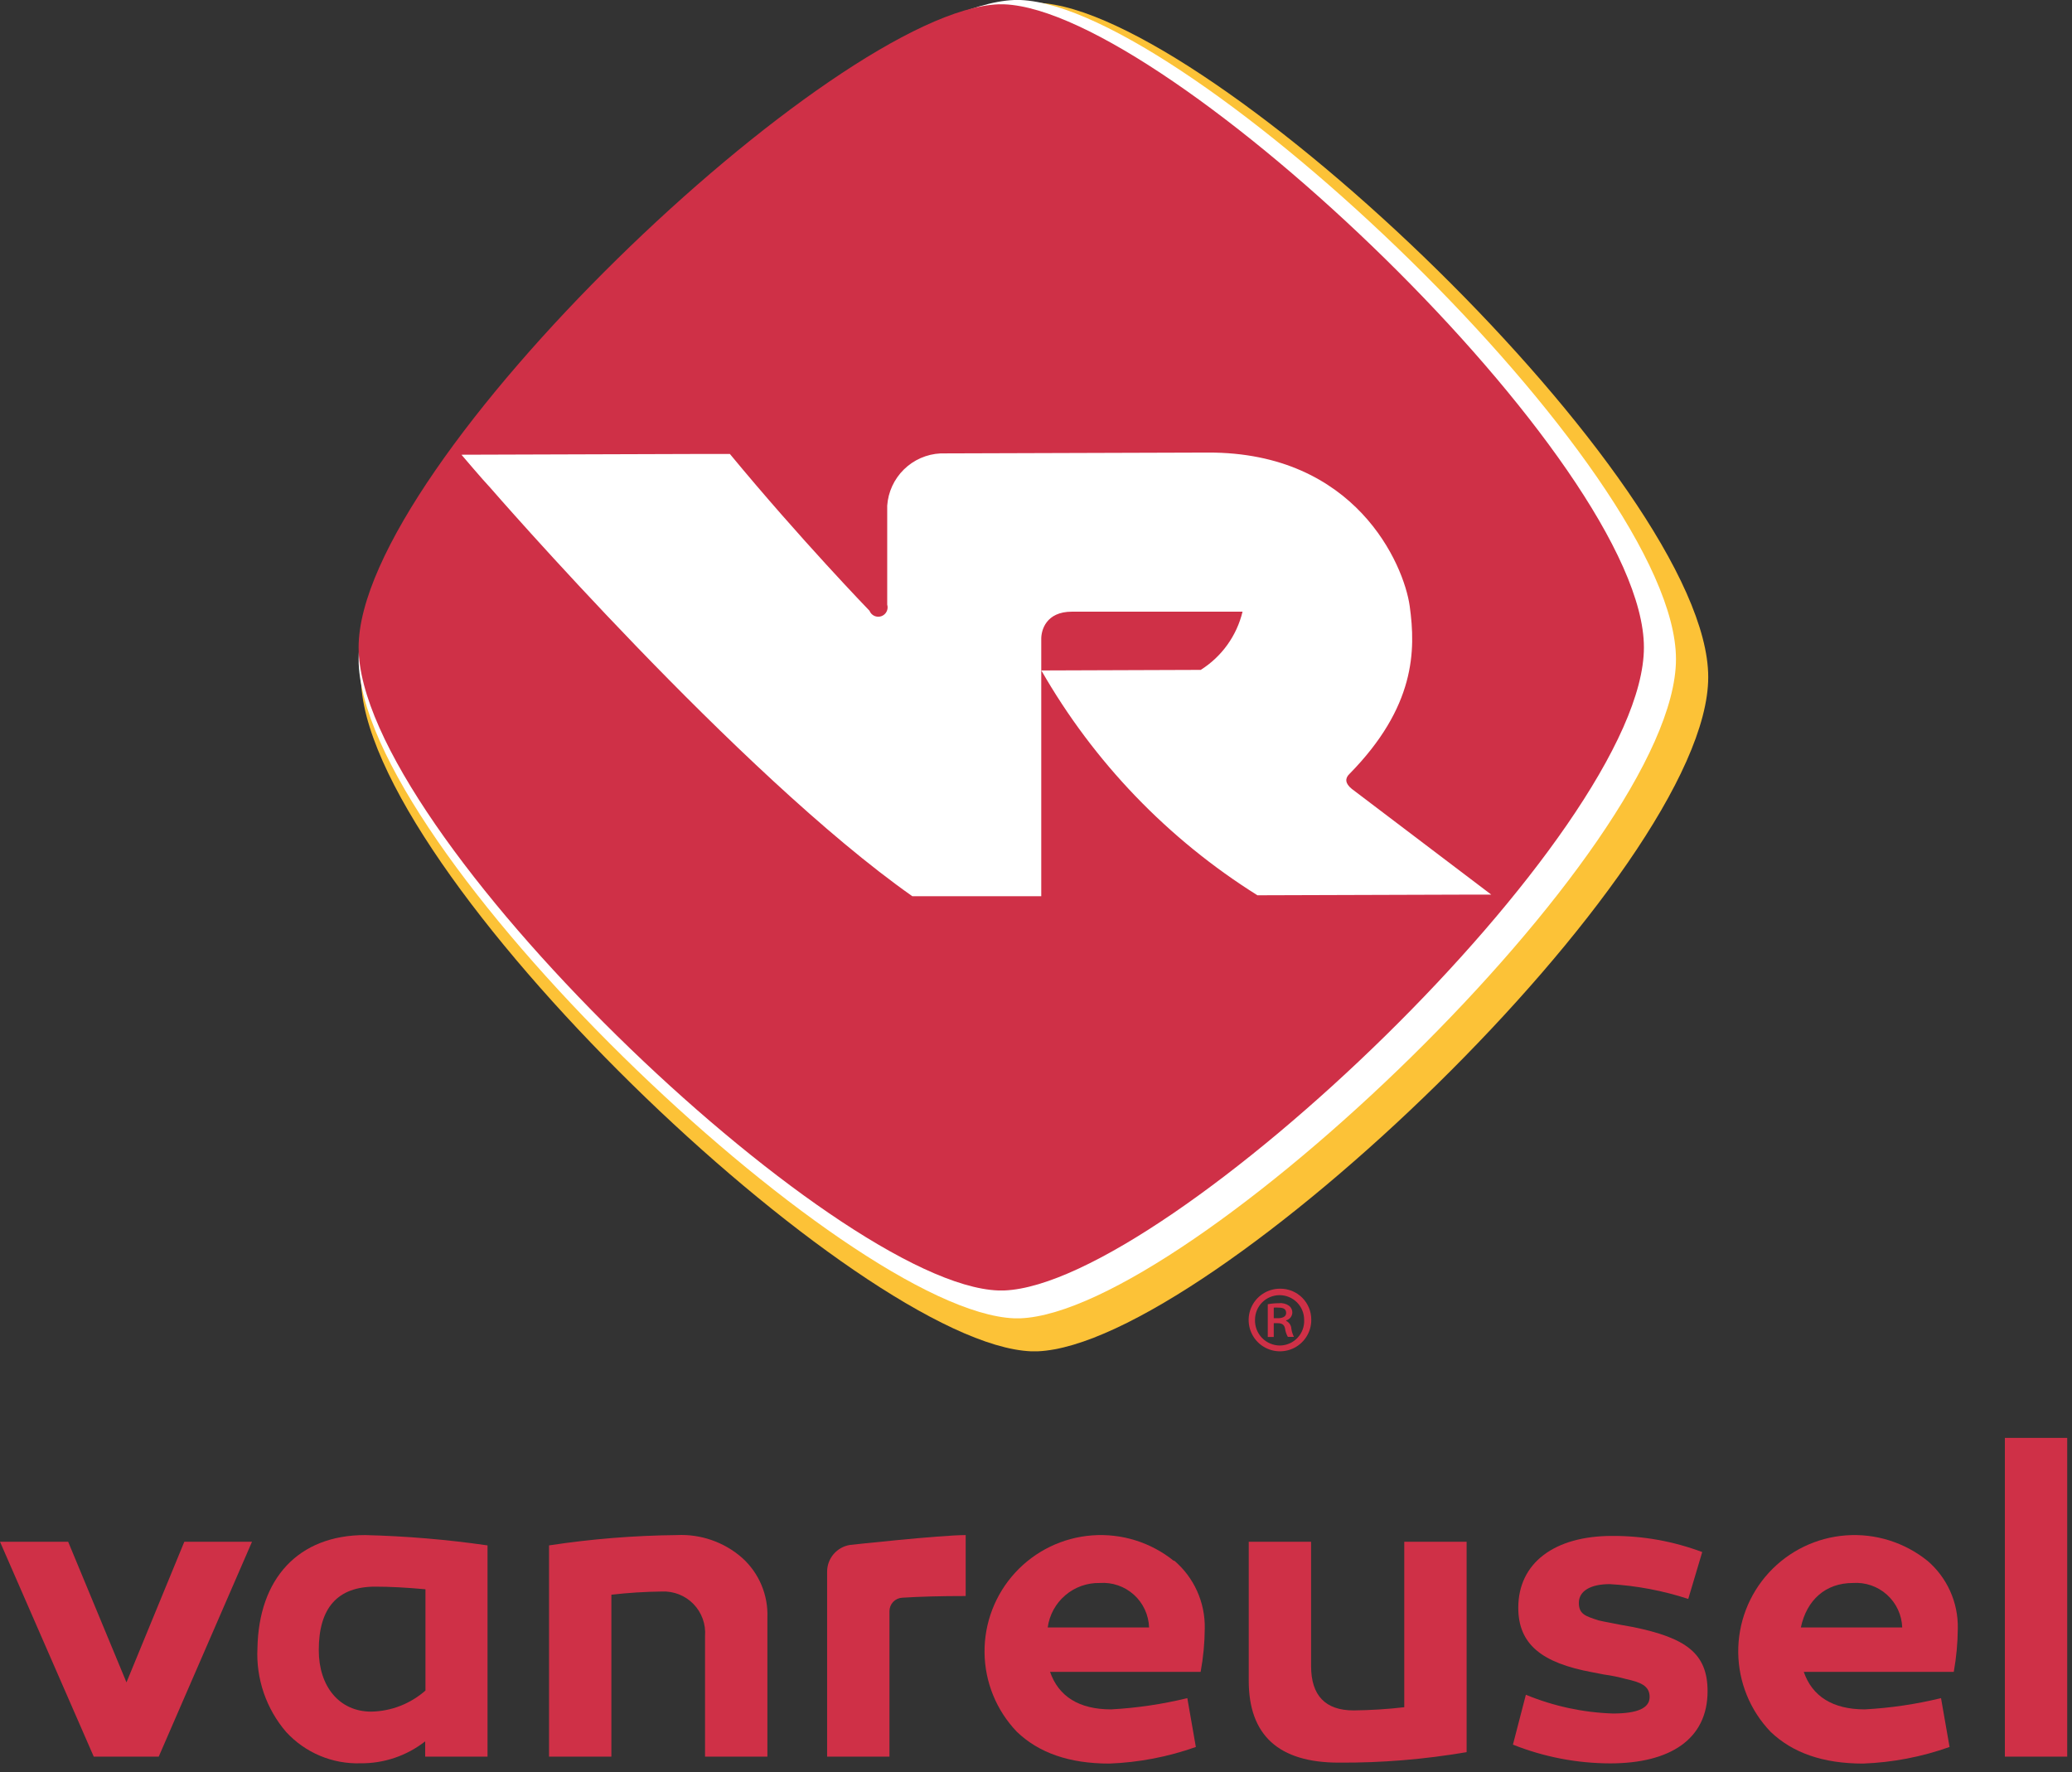 <?xml version="1.0" encoding="UTF-8"?>
<svg xmlns="http://www.w3.org/2000/svg" width="221" height="189" viewBox="0 0 221 189" fill="none">
  <rect x="0" y="0" width="221" height="189" fill="#333333" stroke="none"/>
  <g clip-path="url(#clip0_4_47)">
    <path d="M110.7 0.3H110C91.7 1 38.5 51.62 38.5 72.22C38.5 92.82 91.7 143.41 110 144.13H110.66C129 143.41 182.2 92.81 182.2 72.22C182.2 51.63 129 1 110.7 0.3Z" fill="#FCC237"></path>
    <path d="M108.83 0H108.18C90.25 0.7 38.25 50.17 38.25 70.3C38.25 90.43 90.25 139.9 108.18 140.61H108.83C126.76 139.9 178.76 90.44 178.76 70.3C178.76 50.16 126.76 0.71 108.83 0Z" fill="white"></path>
    <path d="M107.11 0.46H106.48C89 1.15 38.25 49.41 38.25 69.05C38.25 88.69 89 137 106.48 137.64H107.11C124.6 136.95 175.34 88.7 175.34 69.05C175.34 49.4 124.6 1.15 107.11 0.46Z" fill="#CF3047"></path>
    <path d="M111.07 71.51L128.07 71.45C130.309 70.04 131.91 67.812 132.53 65.24H126.99H114.33C111.55 65.24 111.06 67.24 111.06 68.13C111.06 77.51 111.06 95.59 111.06 95.59C111.06 95.59 110.55 95.59 108.83 95.59H97.31C78.82 82.59 52.31 52.04 52.31 52.04C51.51 51.2 49.22 48.5 49.22 48.5L74.39 48.42H77.85C85.42 57.58 92.74 65.14 92.74 65.14C92.833 65.382 93.016 65.578 93.251 65.687C93.486 65.796 93.754 65.81 93.998 65.726C94.243 65.642 94.446 65.466 94.563 65.235C94.681 65.005 94.705 64.738 94.63 64.49C94.63 60.75 94.63 57.38 94.63 53.93C94.733 52.468 95.368 51.094 96.414 50.068C97.46 49.042 98.846 48.434 100.31 48.36L128.85 48.27C144.58 48.22 149.74 60.19 150.36 64.65C151.02 69.4 150.96 75.4 143.92 82.56C143.45 83.01 143.46 83.56 144.18 84.14L159.06 95.42H156.29L134.12 95.49C124.58 89.516 116.662 81.279 111.07 71.51Z" fill="white"></path>
    <path d="M10 187.36L0 164.44H7.27L13.49 179.44L19.66 164.44H26.88L16.93 187.36H10Z" fill="#CF3047"></path>
    <path d="M52 164.83V187.36H45.35V185.73C43.385 187.269 40.956 188.094 38.46 188.07C36.974 188.117 35.495 187.844 34.125 187.267C32.755 186.691 31.525 185.825 30.52 184.73C28.389 182.25 27.294 179.045 27.46 175.78C27.6 168.37 31.81 163.73 38.94 163.73C43.311 163.838 47.672 164.205 52 164.83ZM34 176C34 179.88 36.2 182.56 39.59 182.56C41.726 182.521 43.778 181.723 45.38 180.31V169.51C43.32 169.32 41.55 169.23 40.02 169.23C36.007 169.23 34 171.487 34 176Z" fill="#CF3047"></path>
    <path d="M79.17 166.17C80.055 166.969 80.753 167.953 81.216 169.052C81.68 170.151 81.896 171.338 81.85 172.53V187.36H75.2V174.49C75.247 173.868 75.162 173.244 74.95 172.657C74.738 172.071 74.405 171.536 73.971 171.088C73.537 170.64 73.013 170.289 72.434 170.059C71.855 169.828 71.233 169.723 70.61 169.75C68.805 169.769 67.003 169.883 65.21 170.09V187.36H58.56V164.83C63.072 164.143 67.626 163.776 72.19 163.73C74.746 163.604 77.25 164.479 79.17 166.17Z" fill="#CF3047"></path>
    <path d="M103 170.23C100.36 170.23 98.09 170.29 96.22 170.41C95.854 170.433 95.51 170.595 95.259 170.862C95.008 171.13 94.869 171.483 94.87 171.85V187.36H88.22V167.64C88.219 166.949 88.466 166.281 88.915 165.756C89.365 165.231 89.987 164.885 90.67 164.78C90.67 164.78 100.27 163.73 103 163.73V170.23Z" fill="#CF3047"></path>
    <path d="M125.24 166.45C126.284 167.339 127.118 168.448 127.682 169.699C128.246 170.949 128.525 172.309 128.5 173.68C128.49 175.237 128.343 176.789 128.06 178.32H112C112.91 180.95 115.11 182.32 118.51 182.32C121.251 182.172 123.973 181.77 126.64 181.12L127.55 186.33C124.578 187.387 121.462 187.984 118.31 188.1C114.06 188.1 110.8 186.96 108.46 184.71C106.278 182.435 105.045 179.414 105.011 176.262C104.977 173.109 106.144 170.063 108.276 167.741C110.409 165.419 113.345 163.996 116.489 163.762C119.632 163.528 122.747 164.5 125.2 166.48L125.24 166.45ZM111.75 173.58H122.56C122.539 172.919 122.384 172.269 122.106 171.67C121.827 171.07 121.431 170.532 120.939 170.09C120.448 169.647 119.873 169.308 119.247 169.093C118.622 168.879 117.96 168.792 117.3 168.84C115.954 168.81 114.645 169.277 113.621 170.152C112.597 171.026 111.931 172.246 111.75 173.58Z" fill="#CF3047"></path>
    <path d="M156.43 186.88C151.929 187.654 147.367 188.029 142.8 188C136.387 188 133.183 185.08 133.19 179.24V164.44H139.84V177.69C139.84 180.85 141.37 182.43 144.38 182.43C146.185 182.411 147.987 182.297 149.78 182.09V164.44H156.43V186.88Z" fill="#CF3047"></path>
    <path d="M162.75 180.76C165.699 181.977 168.842 182.655 172.03 182.76C174.66 182.76 175.95 182.19 175.95 180.99C175.95 179.79 174.95 179.42 173.42 179.08C172.648 178.868 171.863 178.708 171.07 178.6L169.83 178.36C164.42 177.36 161.94 175.36 161.94 171.48C161.94 166.69 165.81 163.82 171.94 163.82C175.225 163.803 178.485 164.386 181.56 165.54L180.07 170.54C177.36 169.654 174.547 169.123 171.7 168.96C169.6 168.96 168.4 169.72 168.4 170.96C168.4 172.2 169.17 172.39 170.51 172.83C171.32 173.02 171.7 173.06 172.85 173.3L174.19 173.54C179.79 174.69 182.13 176.32 182.13 180.38C182.13 185.5 178.13 188.08 171.75 188.08C168.195 188.074 164.673 187.395 161.37 186.08L162.75 180.76Z" fill="#CF3047"></path>
    <path d="M205.56 166.45C206.604 167.339 207.439 168.448 208.002 169.699C208.566 170.949 208.845 172.309 208.82 173.68C208.809 175.236 208.665 176.788 208.39 178.32H192.39C193.3 180.95 195.5 182.32 198.9 182.32C201.641 182.172 204.363 181.77 207.03 181.12L207.94 186.33C204.971 187.387 201.859 187.984 198.71 188.1C194.45 188.1 191.2 186.96 188.85 184.71C186.668 182.435 185.435 179.414 185.401 176.262C185.367 173.109 186.534 170.063 188.666 167.741C190.799 165.419 193.735 163.996 196.879 163.762C200.022 163.528 203.137 164.5 205.59 166.48L205.56 166.45ZM192.08 173.58H202.89C202.867 172.919 202.712 172.269 202.432 171.669C202.153 171.069 201.755 170.532 201.263 170.089C200.771 169.647 200.195 169.308 199.569 169.093C198.943 168.879 198.28 168.793 197.62 168.84C194.71 168.84 192.7 170.66 192.08 173.58Z" fill="#CF3047"></path>
    <path d="M220.49 187.36H213.84V153.36H220.49V187.36Z" fill="#CF3047"></path>
    <path d="M139.86 140.76C139.866 141.423 139.674 142.073 139.31 142.627C138.945 143.181 138.424 143.613 137.812 143.87C137.201 144.126 136.527 144.195 135.876 144.067C135.225 143.939 134.627 143.62 134.158 143.152C133.69 142.683 133.371 142.085 133.243 141.434C133.115 140.783 133.184 140.109 133.44 139.498C133.697 138.886 134.129 138.365 134.683 138C135.237 137.636 135.887 137.444 136.55 137.45C136.985 137.447 137.417 137.531 137.82 137.697C138.223 137.862 138.589 138.106 138.896 138.414C139.204 138.721 139.448 139.087 139.613 139.49C139.779 139.893 139.863 140.325 139.86 140.76ZM133.86 140.76C133.848 141.118 133.908 141.474 134.037 141.808C134.166 142.142 134.361 142.446 134.61 142.703C134.859 142.96 135.158 143.164 135.488 143.302C135.818 143.441 136.172 143.512 136.53 143.51C136.882 143.505 137.228 143.429 137.55 143.287C137.871 143.145 138.161 142.939 138.401 142.682C138.641 142.426 138.826 142.123 138.947 141.793C139.067 141.462 139.119 141.111 139.1 140.76C139.1 140.065 138.824 139.399 138.333 138.907C137.841 138.416 137.175 138.14 136.48 138.14C135.785 138.14 135.119 138.416 134.627 138.907C134.136 139.399 133.86 140.065 133.86 140.76ZM135.86 142.6H135.22V139.11C135.612 139.033 136.011 138.996 136.41 139C136.791 138.953 137.176 139.049 137.49 139.27C137.604 139.358 137.695 139.472 137.756 139.602C137.817 139.733 137.846 139.876 137.84 140.02C137.829 140.207 137.76 140.387 137.641 140.532C137.523 140.678 137.361 140.782 137.18 140.83V140.88C137.341 140.959 137.478 141.079 137.576 141.228C137.675 141.378 137.731 141.551 137.74 141.73C137.783 142.029 137.874 142.32 138.01 142.59H137.36C137.206 142.311 137.105 142.006 137.06 141.69C136.98 141.3 136.75 141.13 136.28 141.13H135.86V142.6ZM135.86 140.6H136.3C136.75 140.6 137.18 140.45 137.18 140.05C137.18 139.65 136.95 139.47 136.35 139.47C136.187 139.454 136.023 139.454 135.86 139.47V140.6Z" fill="#CF3047"></path>
  </g>
  <defs>
    <clipPath id="clip0_4_47">
      <rect width="220.49" height="188.07" fill="white"></rect>
    </clipPath>
  </defs>
</svg>
